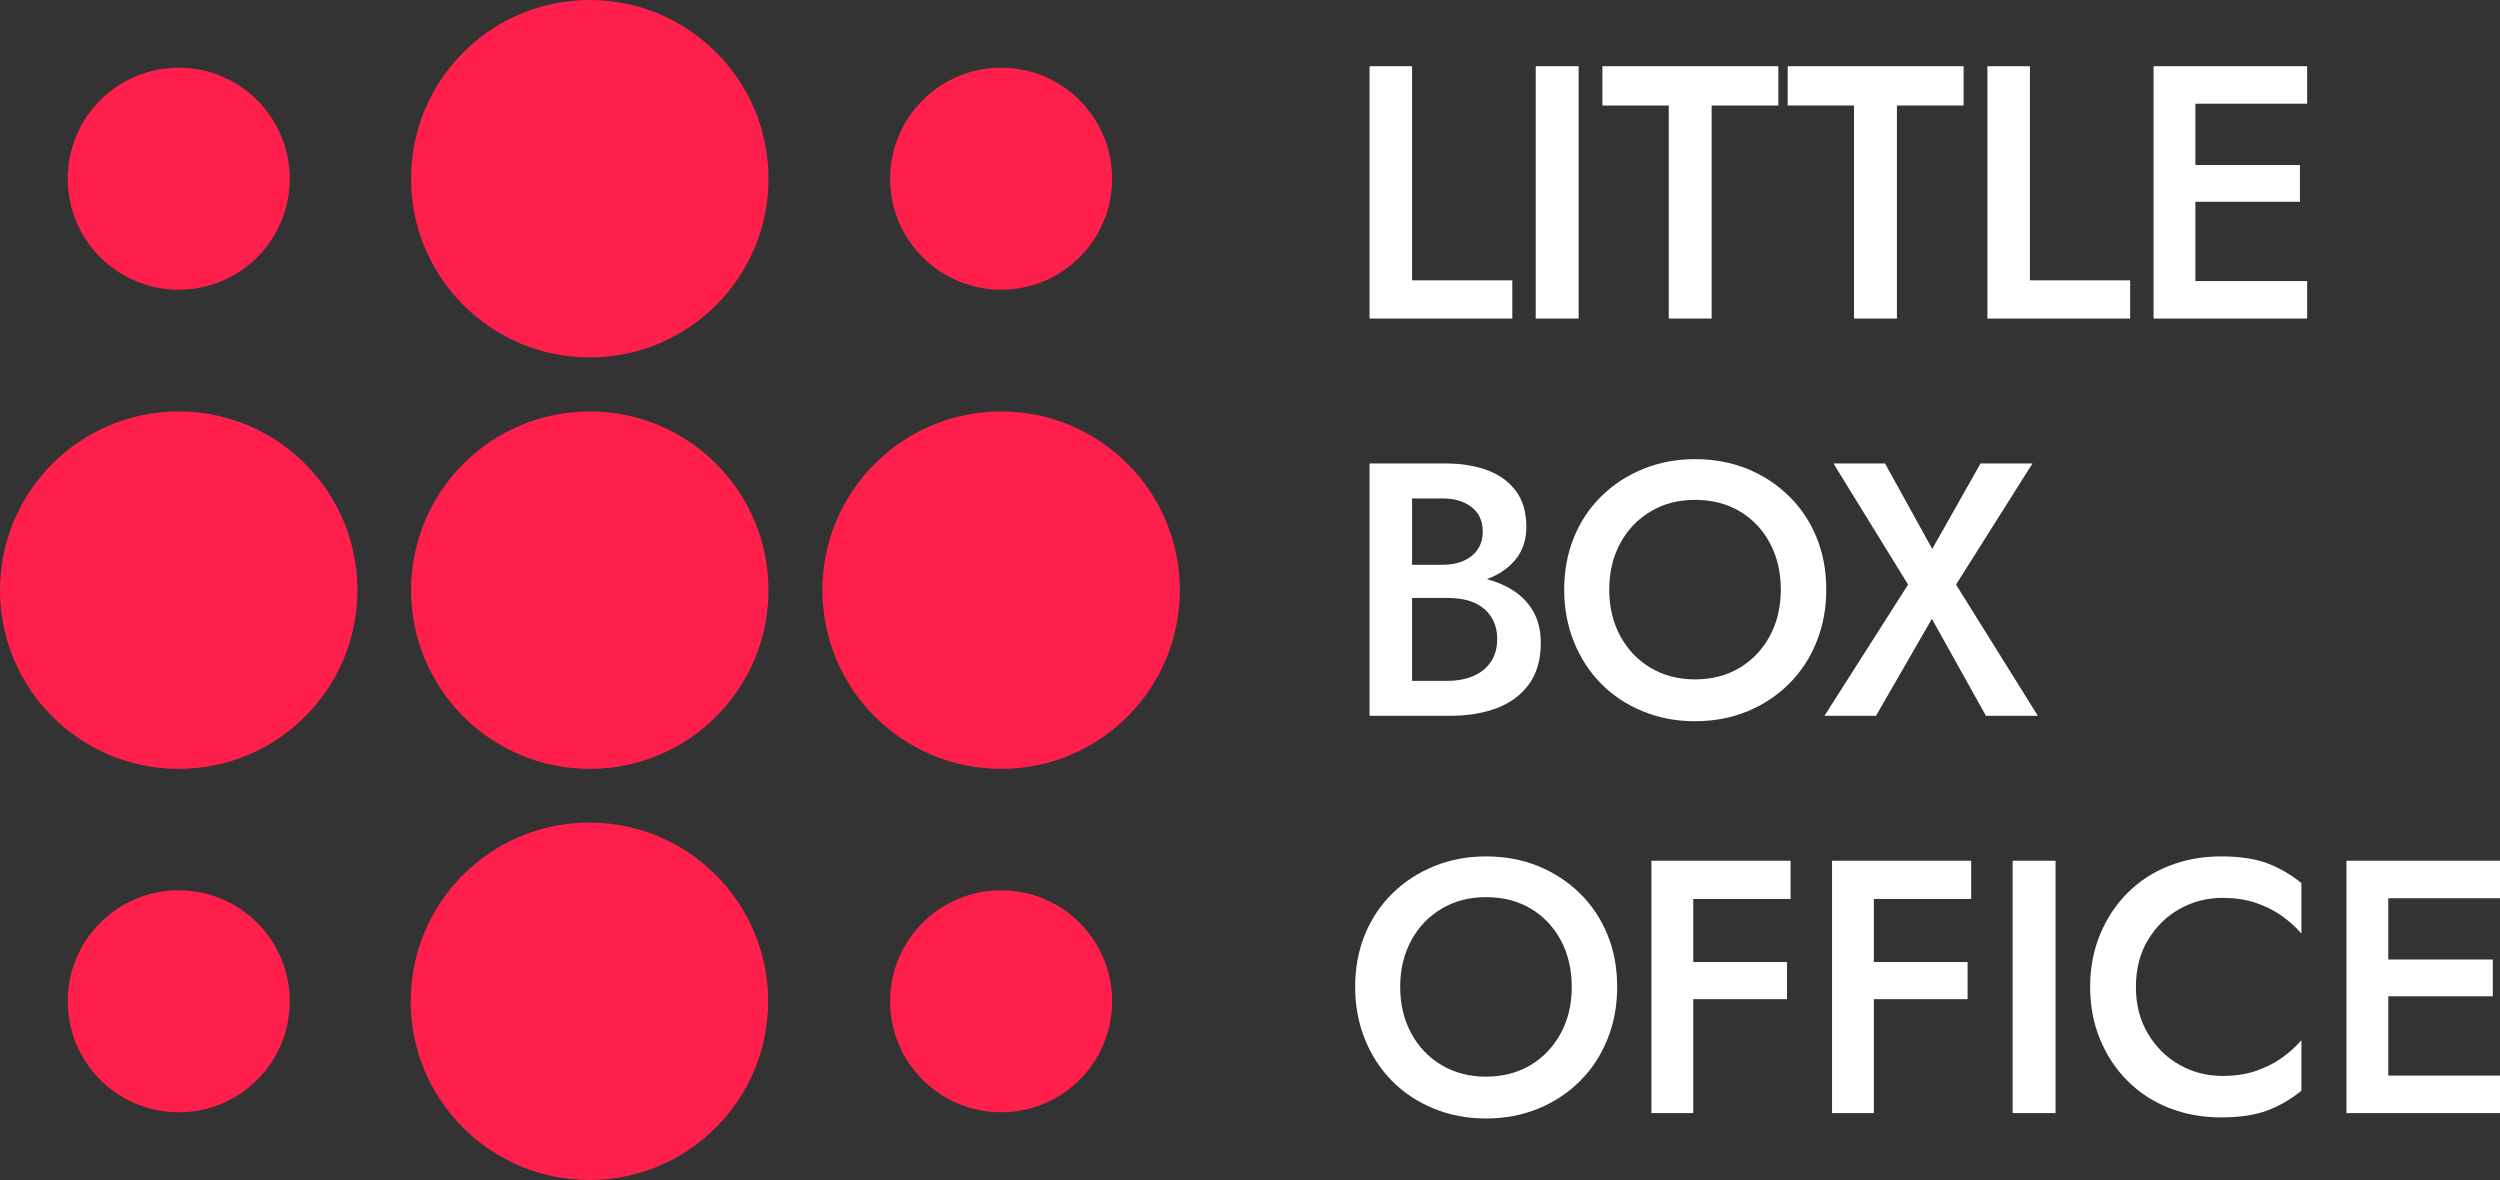 <?xml version="1.0" encoding="UTF-8"?>
<svg id="Layer_2" data-name="Layer 2" xmlns="http://www.w3.org/2000/svg" viewBox="0 0 1383.77 653.14">
  <rect x="0" y="0" width="1383.77" height="653.14" fill="#333333" stroke="none"/>
  <defs>
    <style>
      .cls-1 {
        fill: #fff;
      }

      .cls-2 {
        fill: #ff1f4d;
      }
    </style>
  </defs>
  <g id="Layer_1-2" data-name="Layer 1">
    <g>
      <g>
        <path class="cls-1" d="M781.6,36.65v118.52h55.47v21.15h-79.01V36.65h23.54Z"/>
        <path class="cls-1" d="M873.78,36.65v139.67h-23.74V36.65h23.74Z"/>
        <path class="cls-1" d="M886.95,36.65h97.37v21.75h-36.91v117.92h-23.74V58.4h-36.72v-21.75Z"/>
        <path class="cls-1" d="M989.5,36.65h97.37v21.75h-36.91v117.92h-23.74V58.4h-36.72v-21.75Z"/>
        <path class="cls-1" d="M1123.58,36.65v118.52h55.47v21.15h-79.01V36.65h23.54Z"/>
        <polygon class="cls-1" points="1277.02 176.32 1277.02 155.57 1215.16 155.57 1215.16 111.67 1273.03 111.67 1273.03 91.32 1215.16 91.32 1215.16 57.4 1277.02 57.4 1277.02 36.65 1192.02 36.65 1192.02 176.32 1277.02 176.32"/>
        <path class="cls-1" d="M848.84,338.74c-2.66-4.79-6.35-8.71-11.07-11.77-4.38-2.84-9.31-4.98-14.78-6.44.13-.05.27-.09.41-.14,6.72-2.53,11.97-6.22,15.76-11.07,3.79-4.85,5.69-10.74,5.69-17.66,0-7.98-1.89-14.57-5.69-19.76-3.79-5.19-9.05-9.04-15.76-11.57-6.72-2.53-14.47-3.79-23.24-3.79h-42.1v139.67h44.49c9.84,0,18.52-1.43,26.04-4.29,7.51-2.86,13.43-7.28,17.76-13.27,4.32-5.99,6.49-13.57,6.49-22.75,0-6.65-1.34-12.37-3.99-17.16ZM798.56,275.89c6.51,0,11.83,1.59,15.96,4.79,4.12,3.19,6.18,7.71,6.18,13.57,0,3.86-.93,7.15-2.8,9.88-1.86,2.73-4.45,4.82-7.78,6.28-3.33,1.47-7.18,2.2-11.57,2.2h-16.96v-36.71h16.96ZM825.1,366.48c-2.39,3.46-5.66,6.05-9.78,7.78-4.12,1.73-8.85,2.59-14.16,2.59h-19.56v-45.89h19.56c3.99,0,7.65.43,10.98,1.3,3.32.87,6.21,2.26,8.68,4.19,2.46,1.93,4.39,4.33,5.79,7.19,1.4,2.86,2.1,6.15,2.1,9.87,0,5.19-1.2,9.51-3.59,12.97Z"/>
        <path class="cls-1" d="M871.19,297.44c3.59-8.78,8.68-16.39,15.27-22.85,6.58-6.45,14.3-11.47,23.14-15.07,8.84-3.59,18.39-5.38,28.63-5.38s20.15,1.79,28.93,5.38c8.78,3.59,16.46,8.62,23.04,15.07,6.58,6.45,11.67,14.07,15.27,22.85,3.59,8.78,5.38,18.42,5.38,28.93s-1.8,20.02-5.38,28.93c-3.59,8.91-8.65,16.63-15.17,23.14-6.52,6.52-14.2,11.61-23.05,15.27-8.84,3.65-18.52,5.49-29.03,5.49s-20.02-1.83-28.93-5.49c-8.91-3.66-16.59-8.74-23.04-15.27-6.45-6.51-11.47-14.23-15.06-23.14-3.59-8.91-5.39-18.55-5.39-28.93s1.8-20.15,5.39-28.93ZM896.82,352.01c4.06,7.52,9.68,13.4,16.86,17.66,7.19,4.26,15.37,6.38,24.54,6.38s17.52-2.12,24.64-6.38c7.11-4.26,12.7-10.14,16.76-17.66,4.06-7.51,6.08-16.06,6.08-25.64s-2-18.12-5.99-25.64c-3.99-7.52-9.54-13.4-16.66-17.66-7.12-4.25-15.4-6.38-24.84-6.38s-17.36,2.13-24.54,6.38c-7.18,4.26-12.8,10.14-16.86,17.66-4.06,7.52-6.08,16.06-6.08,25.64s2.03,18.13,6.08,25.64Z"/>
        <path class="cls-1" d="M1124.98,256.54l-42.3,67.04,45.29,72.63h-28.73l-29.93-53.67-30.93,53.67h-28.53l46.29-72.63-41.3-67.04h28.53l26.14,47.29,26.73-47.29h28.73Z"/>
        <path class="cls-1" d="M755.47,517.33c3.59-8.78,8.68-16.39,15.26-22.85,6.59-6.45,14.3-11.47,23.14-15.07,8.84-3.59,18.39-5.38,28.63-5.38s20.15,1.79,28.93,5.38c8.78,3.59,16.46,8.62,23.05,15.07,6.58,6.45,11.67,14.07,15.26,22.85,3.59,8.78,5.38,18.42,5.38,28.93s-1.79,20.02-5.38,28.93c-3.59,8.91-8.65,16.63-15.17,23.14-6.52,6.52-14.2,11.61-23.04,15.27-8.85,3.65-18.53,5.49-29.03,5.49s-20.02-1.83-28.93-5.49c-8.91-3.66-16.59-8.74-23.04-15.27-6.45-6.51-11.48-14.23-15.06-23.14-3.59-8.91-5.39-18.55-5.39-28.93s1.8-20.15,5.39-28.93ZM781.1,571.9c4.06,7.52,9.67,13.4,16.86,17.66,7.19,4.26,15.36,6.38,24.54,6.38s17.53-2.12,24.65-6.38c7.11-4.26,12.7-10.14,16.76-17.66,4.06-7.51,6.08-16.06,6.08-25.64s-2-18.12-5.98-25.64c-3.99-7.52-9.55-13.4-16.66-17.66-7.12-4.25-15.4-6.38-24.85-6.38s-17.35,2.13-24.54,6.38c-7.19,4.26-12.8,10.14-16.86,17.66-4.06,7.52-6.09,16.06-6.09,25.64s2.03,18.13,6.09,25.64Z"/>
        <polygon class="cls-1" points="914.08 476.43 914.08 616.1 937.23 616.1 937.23 553.05 989.11 553.05 989.11 532.49 937.23 532.49 937.23 497.58 991.1 497.58 991.1 476.43 914.08 476.43"/>
        <polygon class="cls-1" points="1091.06 476.43 1091.06 497.58 1037.19 497.58 1037.19 532.49 1089.07 532.49 1089.07 553.05 1037.19 553.05 1037.19 616.1 1014.05 616.1 1014.05 476.43 1091.06 476.43"/>
        <path class="cls-1" d="M1137.76,476.43v139.67h-23.75v-139.67h23.75Z"/>
        <path class="cls-1" d="M1188.94,572.2c4.45,7.45,10.31,13.21,17.56,17.26,7.25,4.06,15.13,6.08,23.64,6.08,6.65,0,12.63-.86,17.95-2.59,5.32-1.73,10.14-4.09,14.47-7.09,4.32-2.99,8.08-6.35,11.28-10.08v27.94c-5.86,4.79-12.18,8.45-18.96,10.98-6.78,2.53-15.29,3.79-25.54,3.79s-19.79-1.73-28.63-5.19c-8.85-3.46-16.53-8.45-23.05-14.97-6.52-6.51-11.6-14.2-15.26-23.04-3.66-8.84-5.49-18.52-5.49-29.03s1.83-20.18,5.49-29.03c3.66-8.84,8.74-16.53,15.26-23.05,6.52-6.51,14.2-11.5,23.05-14.96,8.84-3.46,18.39-5.19,28.63-5.19s18.75,1.26,25.54,3.79c6.78,2.53,13.1,6.18,18.96,10.98v27.93c-3.2-3.72-6.96-7.08-11.28-10.08-4.32-2.99-9.15-5.35-14.47-7.08-5.32-1.73-11.31-2.59-17.95-2.59-8.51,0-16.4,2.03-23.64,6.08-7.25,4.06-13.1,9.78-17.56,17.16-4.46,7.38-6.69,16.07-6.69,26.04s2.23,18.49,6.69,25.94Z"/>
        <polygon class="cls-1" points="1383.77 616.1 1383.77 595.35 1321.92 595.35 1321.92 551.45 1379.78 551.45 1379.78 531.1 1321.92 531.1 1321.92 497.18 1383.77 497.18 1383.77 476.43 1298.77 476.43 1298.77 616.1 1383.77 616.1"/>
      </g>
      <circle class="cls-2" cx="326.44" cy="326.66" r="98.92"/>
      <circle class="cls-2" cx="98.92" cy="326.66" r="98.92"/>
      <circle class="cls-2" cx="554.13" cy="326.66" r="98.92"/>
      <circle class="cls-2" cx="554.13" cy="98.92" r="61.44"/>
      <circle class="cls-2" cx="98.92" cy="98.92" r="61.44"/>
      <circle class="cls-2" cx="554.13" cy="554.22" r="61.44"/>
      <circle class="cls-2" cx="98.92" cy="554.22" r="61.44"/>
      <circle class="cls-2" cx="326.24" cy="554.22" r="98.92"/>
      <circle class="cls-2" cx="326.44" cy="98.92" r="98.92"/>
    </g>
  </g>
</svg>